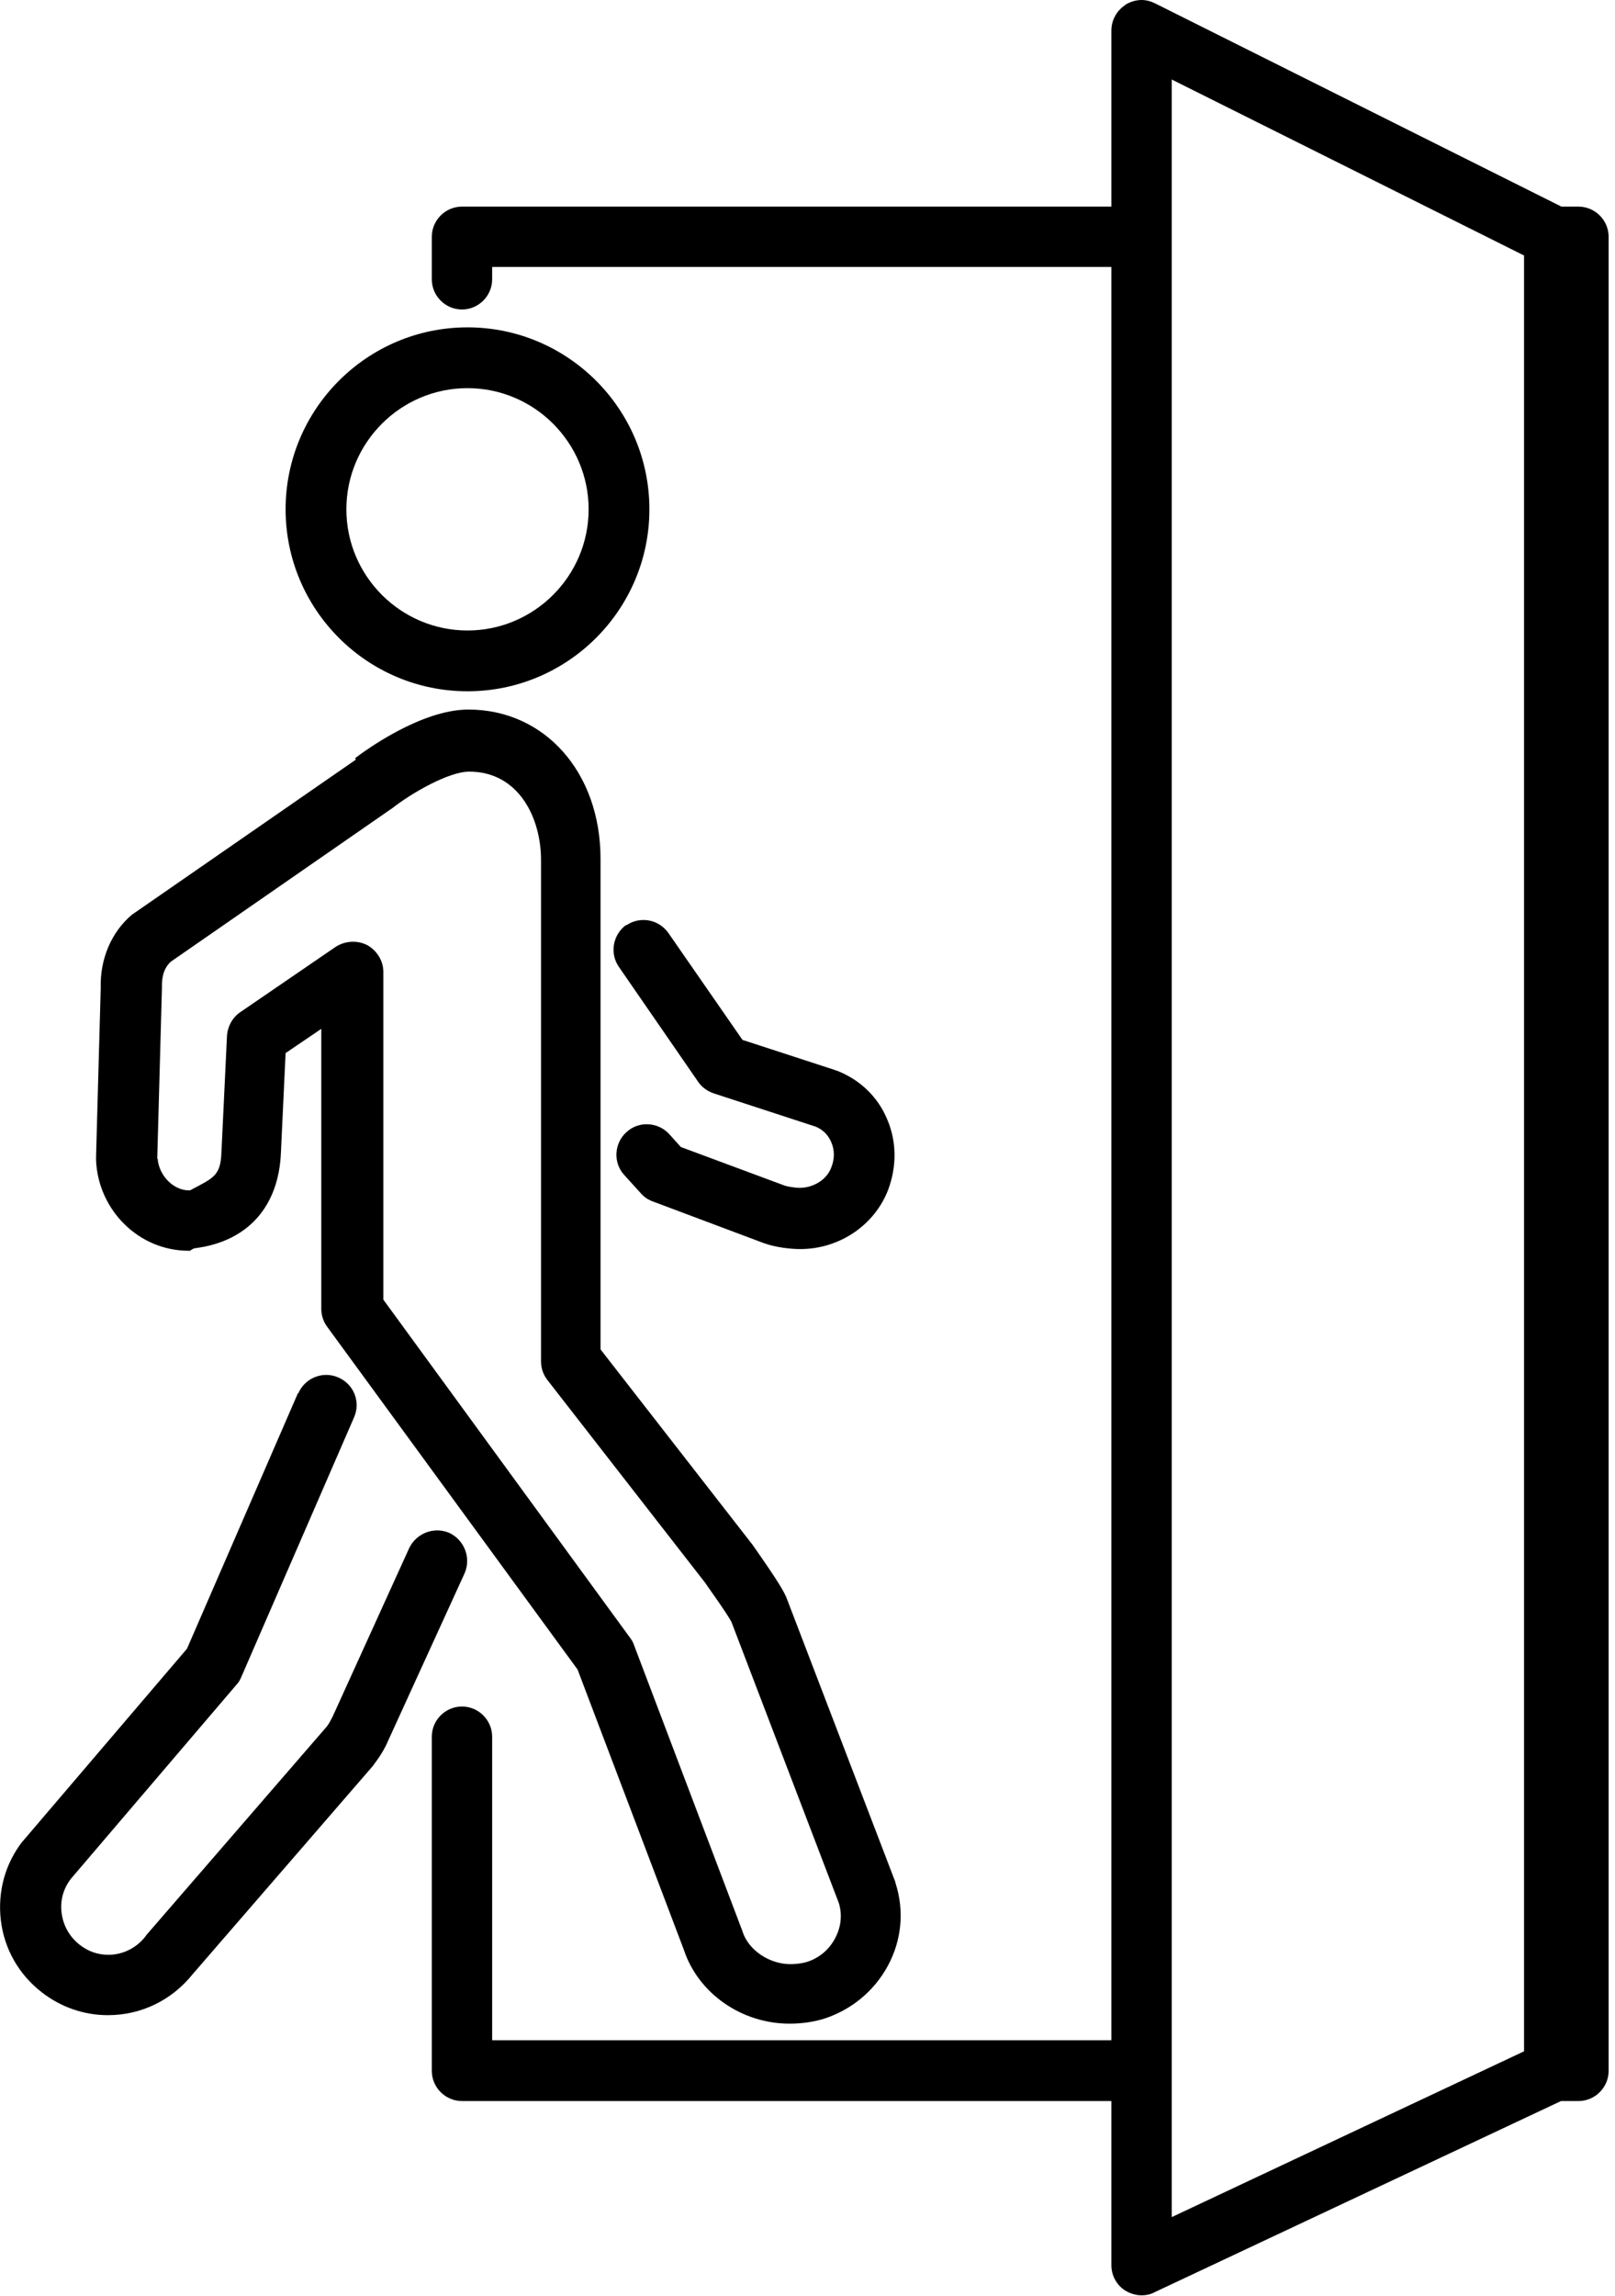 <svg width="38" height="54" viewBox="0 0 38 54" fill="none" xmlns="http://www.w3.org/2000/svg">
<path d="M26.49 0.11C26.28 0.24 26.15 0.47 26.15 0.72V4.86H10.87C10.48 4.86 10.16 5.18 10.16 5.57V6.57C10.16 6.96 10.48 7.28 10.87 7.28C11.26 7.28 11.58 6.96 11.58 6.57V6.28H26.15V47.99H11.58V40.85C11.58 40.46 11.26 40.14 10.87 40.14C10.48 40.14 10.16 40.46 10.16 40.85V48.71C10.16 49.1 10.48 49.42 10.87 49.42H26.15V53.28C26.15 53.52 26.27 53.75 26.48 53.88C26.6 53.95 26.73 53.99 26.86 53.99C26.96 53.99 27.07 53.97 27.16 53.92L36.73 49.42H37.14C37.53 49.42 37.85 49.1 37.85 48.71V5.57C37.85 5.18 37.53 4.86 37.14 4.86H36.74L27.18 0.08C27.08 0.03 26.97 0 26.86 0C26.73 0 26.6 0.04 26.48 0.11M27.57 1.87L35.86 6.01V48.25L27.57 52.15V1.87Z" fill="black"/>
<path d="M6.72 11.98C6.72 14.34 8.64 16.26 11 16.26C13.36 16.26 15.28 14.34 15.28 11.98C15.28 9.62 13.36 7.7 11 7.7C8.64 7.7 6.72 9.62 6.72 11.98ZM8.15 11.98C8.15 10.41 9.43 9.13 11 9.13C12.57 9.13 13.85 10.41 13.85 11.98C13.85 13.55 12.57 14.83 11 14.83C9.43 14.83 8.15 13.55 8.15 11.98Z" fill="black"/>
<path d="M14.74 21.75C14.42 21.98 14.34 22.42 14.56 22.74L16.43 25.45C16.52 25.58 16.65 25.67 16.8 25.72L19.19 26.5C19.41 26.59 19.51 26.75 19.56 26.87C19.64 27.05 19.64 27.26 19.56 27.46C19.44 27.78 19.1 27.94 18.82 27.94C18.7 27.94 18.53 27.91 18.47 27.89L16.02 26.98L15.75 26.68C15.49 26.39 15.03 26.36 14.74 26.63C14.45 26.89 14.42 27.35 14.69 27.64L15.08 28.07C15.16 28.16 15.25 28.22 15.36 28.26L17.97 29.24C18.25 29.34 18.59 29.38 18.83 29.38C19.75 29.38 20.58 28.82 20.9 27.98C21.1 27.44 21.1 26.86 20.88 26.34C20.66 25.8 20.23 25.39 19.68 25.18C19.67 25.18 19.66 25.18 19.65 25.17L17.47 24.46L15.73 21.95C15.59 21.75 15.37 21.64 15.14 21.64C15 21.64 14.86 21.68 14.73 21.77" fill="black"/>
<path d="M8.37 17.87L3.17 21.47C3.17 21.47 3.13 21.5 3.11 21.51C2.62 21.92 2.35 22.56 2.37 23.24L2.26 27.21C2.26 27.21 2.26 27.27 2.26 27.29C2.31 28.46 3.26 29.42 4.44 29.42H4.47C4.47 29.42 4.55 29.36 4.59 29.36C5.84 29.2 6.56 28.37 6.61 27.11L6.72 24.77L7.56 24.2V30.79C7.56 30.94 7.61 31.09 7.7 31.21L13.59 39.27L16.09 45.86C16.43 46.89 17.45 47.6 18.58 47.6C18.86 47.6 19.15 47.56 19.4 47.48C20.04 47.27 20.57 46.83 20.89 46.24C21.22 45.63 21.28 44.94 21.07 44.29C21.07 44.28 21.07 44.27 21.06 44.25L18.52 37.62C18.46 37.45 18.31 37.2 17.78 36.44L17.73 36.37C17.73 36.37 17.72 36.35 17.71 36.34L14.13 31.74V20.2C14.13 18.17 12.82 16.69 11.02 16.69C9.9 16.69 8.57 17.67 8.36 17.83M3.7 27.25L3.81 23.25C3.81 23.25 3.81 23.22 3.81 23.2C3.81 23.06 3.82 22.8 4.02 22.62L9.2 19.03C9.2 19.03 9.22 19.02 9.23 19.01C9.69 18.65 10.56 18.15 11.04 18.15C12.2 18.15 12.73 19.23 12.73 20.23V32.02C12.73 32.18 12.78 32.33 12.88 32.46L16.6 37.24L16.64 37.3C17.06 37.89 17.18 38.09 17.21 38.15L19.74 44.77C19.82 45.04 19.79 45.33 19.65 45.59C19.51 45.86 19.27 46.06 18.98 46.15C18.88 46.18 18.73 46.2 18.6 46.2C18.1 46.2 17.61 45.87 17.47 45.43C17.47 45.42 17.47 45.41 17.46 45.4L14.92 38.7C14.9 38.64 14.87 38.58 14.83 38.53L9.02 30.57V22.86C9.02 22.6 8.87 22.36 8.64 22.23C8.4 22.11 8.12 22.13 7.9 22.27L5.65 23.81C5.46 23.94 5.35 24.16 5.34 24.38L5.21 27.11C5.19 27.67 5.01 27.71 4.47 28H4.45C4.07 28 3.74 27.64 3.71 27.26" fill="black"/>
<path d="M7.01 32.77L4.4 38.78L0.56 43.28C0.56 43.28 0.55 43.3 0.54 43.3C0.12 43.83 -0.06 44.5 0.02 45.17C0.1 45.84 0.44 46.44 0.98 46.86C1.43 47.21 1.97 47.4 2.54 47.4C3.32 47.4 4.04 47.05 4.53 46.44L8.78 41.53C8.78 41.53 8.79 41.51 8.8 41.5C8.93 41.33 9.05 41.14 9.13 40.95L10.93 37.01C11.09 36.65 10.93 36.23 10.58 36.06C10.22 35.9 9.8 36.06 9.63 36.41L7.83 40.37C7.79 40.45 7.75 40.53 7.69 40.61L3.44 45.52C3.44 45.52 3.43 45.54 3.42 45.55C3.21 45.82 2.89 45.98 2.55 45.98C2.3 45.98 2.07 45.9 1.87 45.74C1.64 45.56 1.49 45.3 1.45 45C1.41 44.71 1.49 44.42 1.67 44.19L5.57 39.62C5.62 39.57 5.65 39.51 5.68 39.44L8.33 33.34C8.49 32.98 8.33 32.56 7.96 32.4C7.87 32.36 7.77 32.34 7.68 32.34C7.4 32.34 7.14 32.5 7.02 32.77" fill="black"/>
</svg>

